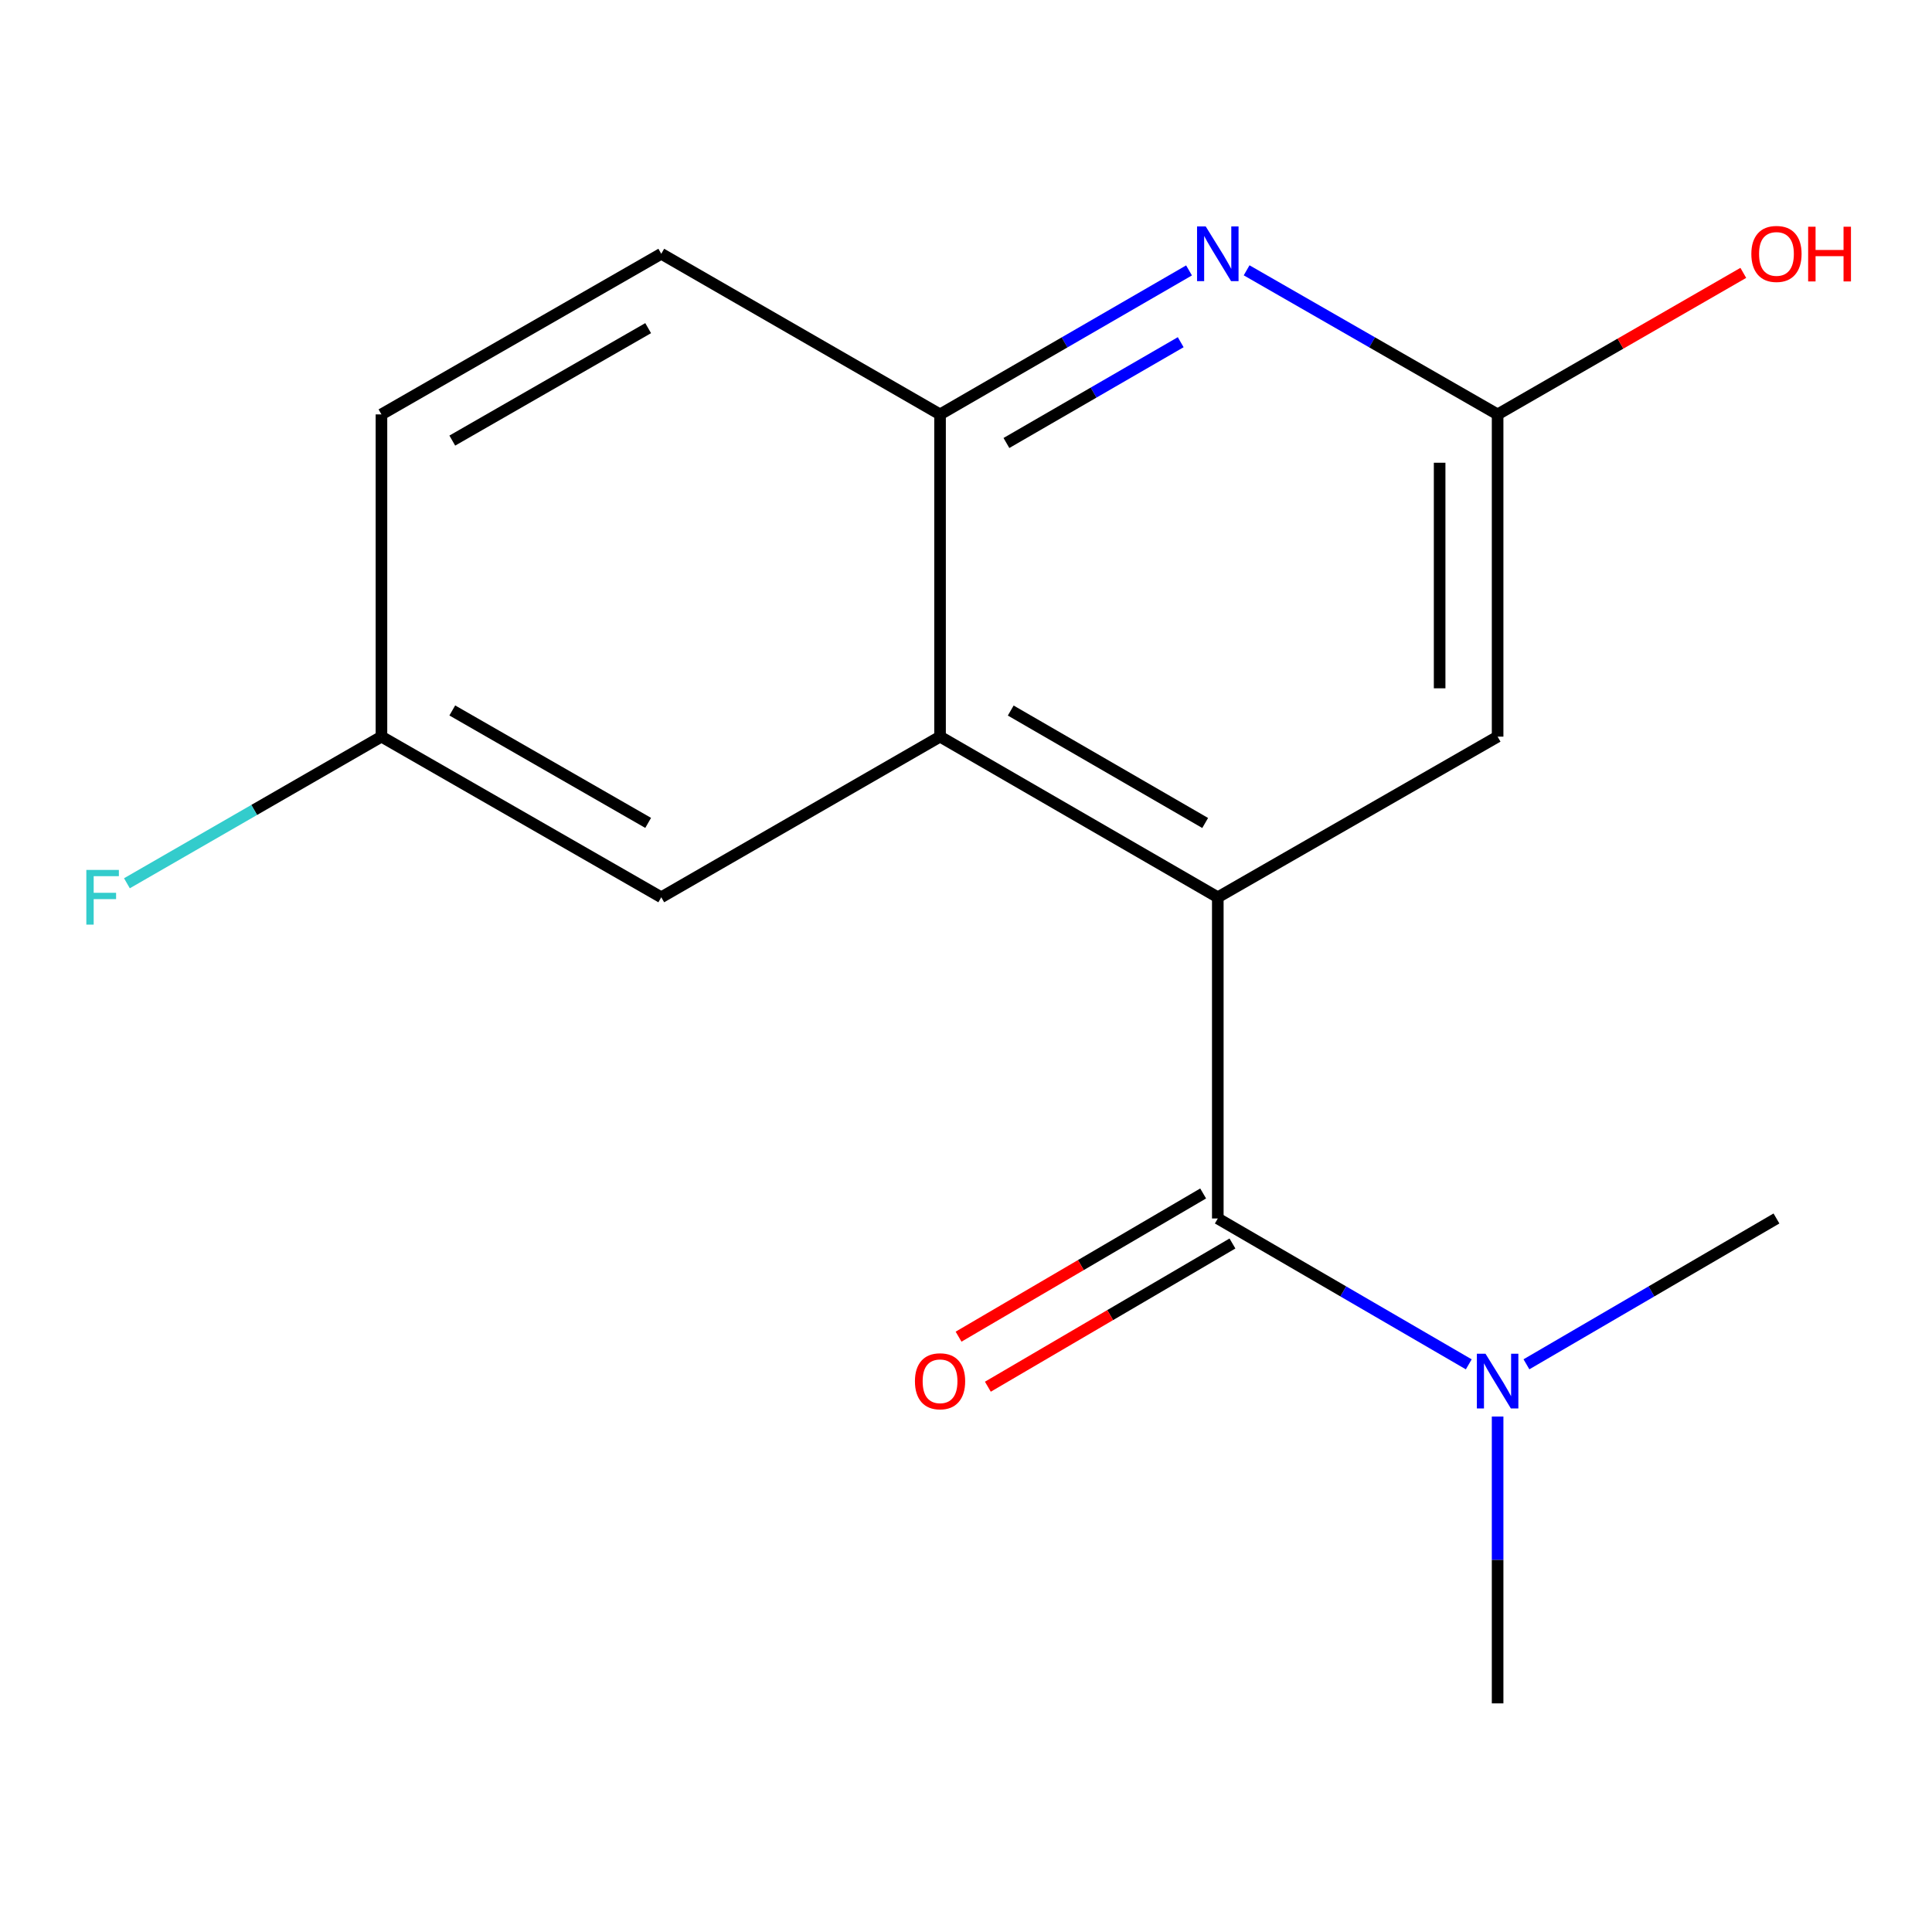 <?xml version='1.0' encoding='iso-8859-1'?>
<svg version='1.1' baseProfile='full'
              xmlns='http://www.w3.org/2000/svg'
                      xmlns:rdkit='http://www.rdkit.org/xml'
                      xmlns:xlink='http://www.w3.org/1999/xlink'
                  xml:space='preserve'
width='1000px' height='1000px' viewBox='0 0 1000 1000'>
<!-- END OF HEADER -->
<rect style='opacity:1.0;fill:#FFFFFF;stroke:none' width='1000' height='1000' x='0' y='0'> </rect>
<path class='bond-0' d='M 630.332,464.428 L 630.332,630.683' style='fill:none;fill-rule:evenodd;stroke:#000000;stroke-width:6px;stroke-linecap:butt;stroke-linejoin:miter;stroke-opacity:1' />
<path class='bond-1' d='M 630.332,464.428 L 486.568,381.284' style='fill:none;fill-rule:evenodd;stroke:#000000;stroke-width:6px;stroke-linecap:butt;stroke-linejoin:miter;stroke-opacity:1' />
<path class='bond-1' d='M 623.792,425.978 L 523.157,367.777' style='fill:none;fill-rule:evenodd;stroke:#000000;stroke-width:6px;stroke-linecap:butt;stroke-linejoin:miter;stroke-opacity:1' />
<path class='bond-5' d='M 630.332,464.428 L 775.163,381.284' style='fill:none;fill-rule:evenodd;stroke:#000000;stroke-width:6px;stroke-linecap:butt;stroke-linejoin:miter;stroke-opacity:1' />
<path class='bond-6' d='M 630.332,630.683 L 695.284,668.434' style='fill:none;fill-rule:evenodd;stroke:#000000;stroke-width:6px;stroke-linecap:butt;stroke-linejoin:miter;stroke-opacity:1' />
<path class='bond-6' d='M 695.284,668.434 L 760.235,706.184' style='fill:none;fill-rule:evenodd;stroke:#0000FF;stroke-width:6px;stroke-linecap:butt;stroke-linejoin:miter;stroke-opacity:1' />
<path class='bond-7' d='M 622.75,617.734 L 559.451,654.798' style='fill:none;fill-rule:evenodd;stroke:#000000;stroke-width:6px;stroke-linecap:butt;stroke-linejoin:miter;stroke-opacity:1' />
<path class='bond-7' d='M 559.451,654.798 L 496.151,691.861' style='fill:none;fill-rule:evenodd;stroke:#FF0000;stroke-width:6px;stroke-linecap:butt;stroke-linejoin:miter;stroke-opacity:1' />
<path class='bond-7' d='M 637.914,643.631 L 574.614,680.695' style='fill:none;fill-rule:evenodd;stroke:#000000;stroke-width:6px;stroke-linecap:butt;stroke-linejoin:miter;stroke-opacity:1' />
<path class='bond-7' d='M 574.614,680.695 L 511.315,717.759' style='fill:none;fill-rule:evenodd;stroke:#FF0000;stroke-width:6px;stroke-linecap:butt;stroke-linejoin:miter;stroke-opacity:1' />
<path class='bond-3' d='M 486.568,381.284 L 486.568,214.495' style='fill:none;fill-rule:evenodd;stroke:#000000;stroke-width:6px;stroke-linecap:butt;stroke-linejoin:miter;stroke-opacity:1' />
<path class='bond-8' d='M 486.568,381.284 L 342.27,464.428' style='fill:none;fill-rule:evenodd;stroke:#000000;stroke-width:6px;stroke-linecap:butt;stroke-linejoin:miter;stroke-opacity:1' />
<path class='bond-2' d='M 645.247,139.914 L 710.205,177.204' style='fill:none;fill-rule:evenodd;stroke:#0000FF;stroke-width:6px;stroke-linecap:butt;stroke-linejoin:miter;stroke-opacity:1' />
<path class='bond-2' d='M 710.205,177.204 L 775.163,214.495' style='fill:none;fill-rule:evenodd;stroke:#000000;stroke-width:6px;stroke-linecap:butt;stroke-linejoin:miter;stroke-opacity:1' />
<path class='bond-16' d='M 615.44,139.964 L 551.004,177.23' style='fill:none;fill-rule:evenodd;stroke:#0000FF;stroke-width:6px;stroke-linecap:butt;stroke-linejoin:miter;stroke-opacity:1' />
<path class='bond-16' d='M 551.004,177.23 L 486.568,214.495' style='fill:none;fill-rule:evenodd;stroke:#000000;stroke-width:6px;stroke-linecap:butt;stroke-linejoin:miter;stroke-opacity:1' />
<path class='bond-16' d='M 611.134,177.122 L 566.028,203.208' style='fill:none;fill-rule:evenodd;stroke:#0000FF;stroke-width:6px;stroke-linecap:butt;stroke-linejoin:miter;stroke-opacity:1' />
<path class='bond-16' d='M 566.028,203.208 L 520.923,229.294' style='fill:none;fill-rule:evenodd;stroke:#000000;stroke-width:6px;stroke-linecap:butt;stroke-linejoin:miter;stroke-opacity:1' />
<path class='bond-9' d='M 486.568,214.495 L 342.27,131.351' style='fill:none;fill-rule:evenodd;stroke:#000000;stroke-width:6px;stroke-linecap:butt;stroke-linejoin:miter;stroke-opacity:1' />
<path class='bond-4' d='M 775.163,214.495 L 775.163,381.284' style='fill:none;fill-rule:evenodd;stroke:#000000;stroke-width:6px;stroke-linecap:butt;stroke-linejoin:miter;stroke-opacity:1' />
<path class='bond-4' d='M 745.153,239.514 L 745.153,356.266' style='fill:none;fill-rule:evenodd;stroke:#000000;stroke-width:6px;stroke-linecap:butt;stroke-linejoin:miter;stroke-opacity:1' />
<path class='bond-11' d='M 775.163,214.495 L 838.747,177.867' style='fill:none;fill-rule:evenodd;stroke:#000000;stroke-width:6px;stroke-linecap:butt;stroke-linejoin:miter;stroke-opacity:1' />
<path class='bond-11' d='M 838.747,177.867 L 902.33,141.239' style='fill:none;fill-rule:evenodd;stroke:#FF0000;stroke-width:6px;stroke-linecap:butt;stroke-linejoin:miter;stroke-opacity:1' />
<path class='bond-14' d='M 790.081,706.16 L 854.787,668.422' style='fill:none;fill-rule:evenodd;stroke:#0000FF;stroke-width:6px;stroke-linecap:butt;stroke-linejoin:miter;stroke-opacity:1' />
<path class='bond-14' d='M 854.787,668.422 L 919.494,630.683' style='fill:none;fill-rule:evenodd;stroke:#000000;stroke-width:6px;stroke-linecap:butt;stroke-linejoin:miter;stroke-opacity:1' />
<path class='bond-15' d='M 775.163,733.191 L 775.163,807.428' style='fill:none;fill-rule:evenodd;stroke:#0000FF;stroke-width:6px;stroke-linecap:butt;stroke-linejoin:miter;stroke-opacity:1' />
<path class='bond-15' d='M 775.163,807.428 L 775.163,881.666' style='fill:none;fill-rule:evenodd;stroke:#000000;stroke-width:6px;stroke-linecap:butt;stroke-linejoin:miter;stroke-opacity:1' />
<path class='bond-10' d='M 342.27,464.428 L 197.439,381.284' style='fill:none;fill-rule:evenodd;stroke:#000000;stroke-width:6px;stroke-linecap:butt;stroke-linejoin:miter;stroke-opacity:1' />
<path class='bond-10' d='M 335.487,425.93 L 234.105,367.729' style='fill:none;fill-rule:evenodd;stroke:#000000;stroke-width:6px;stroke-linecap:butt;stroke-linejoin:miter;stroke-opacity:1' />
<path class='bond-17' d='M 342.27,131.351 L 197.439,214.495' style='fill:none;fill-rule:evenodd;stroke:#000000;stroke-width:6px;stroke-linecap:butt;stroke-linejoin:miter;stroke-opacity:1' />
<path class='bond-17' d='M 335.487,169.849 L 234.105,228.05' style='fill:none;fill-rule:evenodd;stroke:#000000;stroke-width:6px;stroke-linecap:butt;stroke-linejoin:miter;stroke-opacity:1' />
<path class='bond-12' d='M 197.439,381.284 L 197.439,214.495' style='fill:none;fill-rule:evenodd;stroke:#000000;stroke-width:6px;stroke-linecap:butt;stroke-linejoin:miter;stroke-opacity:1' />
<path class='bond-13' d='M 197.439,381.284 L 131.566,419.231' style='fill:none;fill-rule:evenodd;stroke:#000000;stroke-width:6px;stroke-linecap:butt;stroke-linejoin:miter;stroke-opacity:1' />
<path class='bond-13' d='M 131.566,419.231 L 65.692,457.179' style='fill:none;fill-rule:evenodd;stroke:#33CCCC;stroke-width:6px;stroke-linecap:butt;stroke-linejoin:miter;stroke-opacity:1' />
<path  class='atom-3' d='M 624.072 117.191
L 633.352 132.191
Q 634.272 133.671, 635.752 136.351
Q 637.232 139.031, 637.312 139.191
L 637.312 117.191
L 641.072 117.191
L 641.072 145.511
L 637.192 145.511
L 627.232 129.111
Q 626.072 127.191, 624.832 124.991
Q 623.632 122.791, 623.272 122.111
L 623.272 145.511
L 619.592 145.511
L 619.592 117.191
L 624.072 117.191
' fill='#0000FF'/>
<path  class='atom-7' d='M 768.903 700.701
L 778.183 715.701
Q 779.103 717.181, 780.583 719.861
Q 782.063 722.541, 782.143 722.701
L 782.143 700.701
L 785.903 700.701
L 785.903 729.021
L 782.023 729.021
L 772.063 712.621
Q 770.903 710.701, 769.663 708.501
Q 768.463 706.301, 768.103 705.621
L 768.103 729.021
L 764.423 729.021
L 764.423 700.701
L 768.903 700.701
' fill='#0000FF'/>
<path  class='atom-8' d='M 473.568 714.941
Q 473.568 708.141, 476.928 704.341
Q 480.288 700.541, 486.568 700.541
Q 492.848 700.541, 496.208 704.341
Q 499.568 708.141, 499.568 714.941
Q 499.568 721.821, 496.168 725.741
Q 492.768 729.621, 486.568 729.621
Q 480.328 729.621, 476.928 725.741
Q 473.568 721.861, 473.568 714.941
M 486.568 726.421
Q 490.888 726.421, 493.208 723.541
Q 495.568 720.621, 495.568 714.941
Q 495.568 709.381, 493.208 706.581
Q 490.888 703.741, 486.568 703.741
Q 482.248 703.741, 479.888 706.541
Q 477.568 709.341, 477.568 714.941
Q 477.568 720.661, 479.888 723.541
Q 482.248 726.421, 486.568 726.421
' fill='#FF0000'/>
<path  class='atom-12' d='M 906.494 131.431
Q 906.494 124.631, 909.854 120.831
Q 913.214 117.031, 919.494 117.031
Q 925.774 117.031, 929.134 120.831
Q 932.494 124.631, 932.494 131.431
Q 932.494 138.311, 929.094 142.231
Q 925.694 146.111, 919.494 146.111
Q 913.254 146.111, 909.854 142.231
Q 906.494 138.351, 906.494 131.431
M 919.494 142.911
Q 923.814 142.911, 926.134 140.031
Q 928.494 137.111, 928.494 131.431
Q 928.494 125.871, 926.134 123.071
Q 923.814 120.231, 919.494 120.231
Q 915.174 120.231, 912.814 123.031
Q 910.494 125.831, 910.494 131.431
Q 910.494 137.151, 912.814 140.031
Q 915.174 142.911, 919.494 142.911
' fill='#FF0000'/>
<path  class='atom-12' d='M 935.894 117.351
L 939.734 117.351
L 939.734 129.391
L 954.214 129.391
L 954.214 117.351
L 958.054 117.351
L 958.054 145.671
L 954.214 145.671
L 954.214 132.591
L 939.734 132.591
L 939.734 145.671
L 935.894 145.671
L 935.894 117.351
' fill='#FF0000'/>
<path  class='atom-14' d='M 44.688 450.268
L 61.528 450.268
L 61.528 453.508
L 48.488 453.508
L 48.488 462.108
L 60.088 462.108
L 60.088 465.388
L 48.488 465.388
L 48.488 478.588
L 44.688 478.588
L 44.688 450.268
' fill='#33CCCC'/>
</svg>
